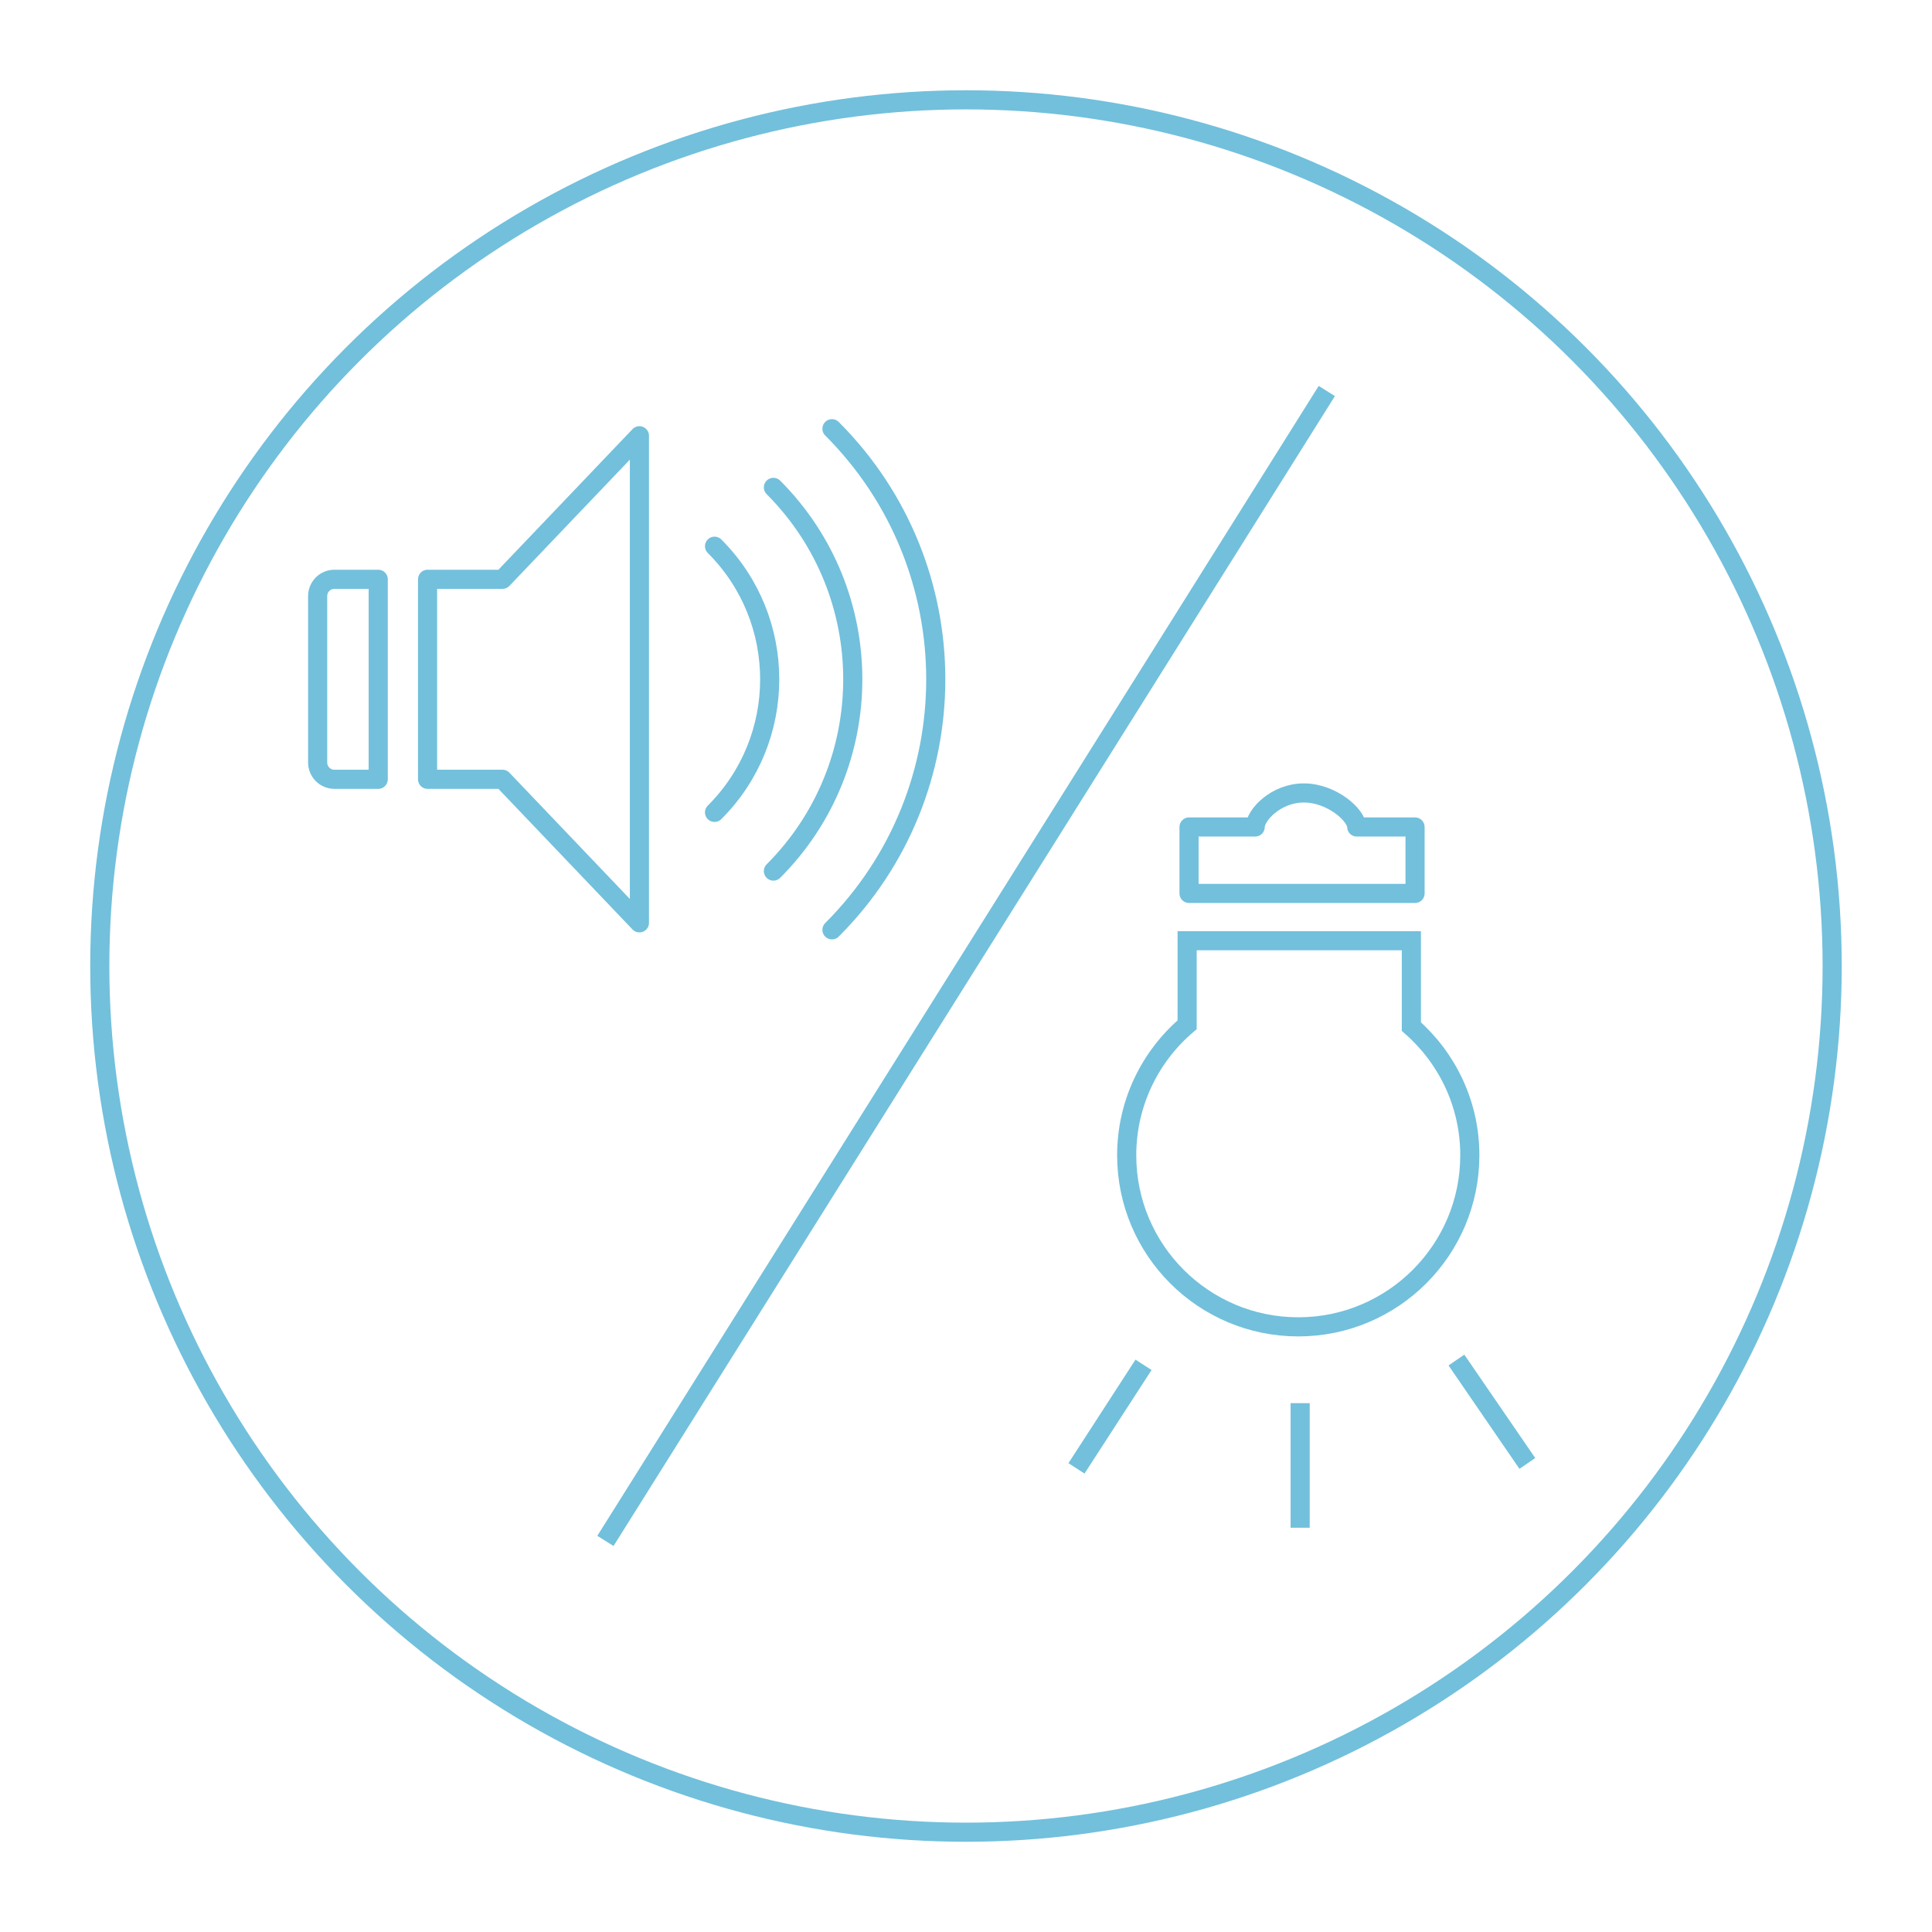 <?xml version="1.0" encoding="utf-8"?>
<!-- Generator: Adobe Illustrator 16.0.0, SVG Export Plug-In . SVG Version: 6.00 Build 0)  -->
<!DOCTYPE svg PUBLIC "-//W3C//DTD SVG 1.1//EN" "http://www.w3.org/Graphics/SVG/1.1/DTD/svg11.dtd">
<svg version="1.1" id="图层_1" xmlns="http://www.w3.org/2000/svg" xmlns:xlink="http://www.w3.org/1999/xlink" x="0px" y="0px"
	 width="50.513px" height="50.514px" viewBox="107.664 68.813 50.513 50.514" enable-background="new 107.664 68.813 50.513 50.514"
	 xml:space="preserve">
<g>
	<g>
		
			<path fill="none" stroke="#72C0DC" stroke-width="0.5" stroke-linecap="round" stroke-linejoin="round" stroke-miterlimit="22.926" d="
			M117.553,83.959v5.229h-1.147c-0.241,0-0.437-0.198-0.437-0.438v-4.353c0-0.239,0.194-0.438,0.437-0.438H117.553z M124.382,80.206
			v12.735l-3.58-3.753h-1.959v-5.229h1.959L124.382,80.206z"/>
		
			<path fill="none" stroke="#72C0DC" stroke-width="0.5" stroke-linecap="round" stroke-linejoin="round" stroke-miterlimit="22.926" d="
			M127.885,81.556c2.767,2.772,2.767,7.263,0,10.032"/>
		
			<path fill="none" stroke="#72C0DC" stroke-width="0.5" stroke-linecap="round" stroke-linejoin="round" stroke-miterlimit="22.926" d="
			M129.416,80.022c3.619,3.62,3.619,9.484,0,13.102"/>
		
			<path fill="none" stroke="#72C0DC" stroke-width="0.5" stroke-linecap="round" stroke-linejoin="round" stroke-miterlimit="22.926" d="
			M126.346,83.094c1.923,1.92,1.923,5.039,0,6.959"/>
	</g>
	
		<circle fill="none" stroke="#72C0DC" stroke-width="0.5" stroke-linecap="round" stroke-linejoin="round" stroke-miterlimit="22.926" cx="132.92" cy="94.07" r="22.647"/>
	<g>
		<path fill="none" stroke="#72C0DC" stroke-width="0.5" stroke-miterlimit="22.926" d="M144.565,95.654v-2.245h-5.863v2.197
			c-0.965,0.822-1.58,2.045-1.58,3.412c0,2.479,2.01,4.486,4.486,4.486c2.475,0,4.485-2.01,4.485-4.486
			C146.094,97.678,145.501,96.476,144.565,95.654z"/>
		
			<line fill="none" stroke="#72C0DC" stroke-width="0.5" stroke-miterlimit="22.926" x1="137.562" y1="104.497" x2="135.809" y2="107.204"/>
		
			<line fill="none" stroke="#72C0DC" stroke-width="0.5" stroke-miterlimit="22.926" x1="141.657" y1="105.499" x2="141.657" y2="108.756"/>
		
			<line fill="none" stroke="#72C0DC" stroke-width="0.5" stroke-miterlimit="22.926" x1="145.743" y1="104.372" x2="147.597" y2="107.075"/>
		
			<path fill="none" stroke="#72C0DC" stroke-width="0.5" stroke-linecap="round" stroke-linejoin="round" stroke-miterlimit="22.926" d="
			M143.137,90.435c0-0.306-0.65-0.89-1.385-0.89c-0.733,0-1.271,0.584-1.271,0.89h-1.729v1.737h5.909v-1.737H143.137z"/>
	</g>
	
		<line fill="none" stroke="#72C0DC" stroke-width="0.5" stroke-miterlimit="22.926" x1="142.354" y1="79.036" x2="123.493" y2="109.101"/>
</g>
</svg>

